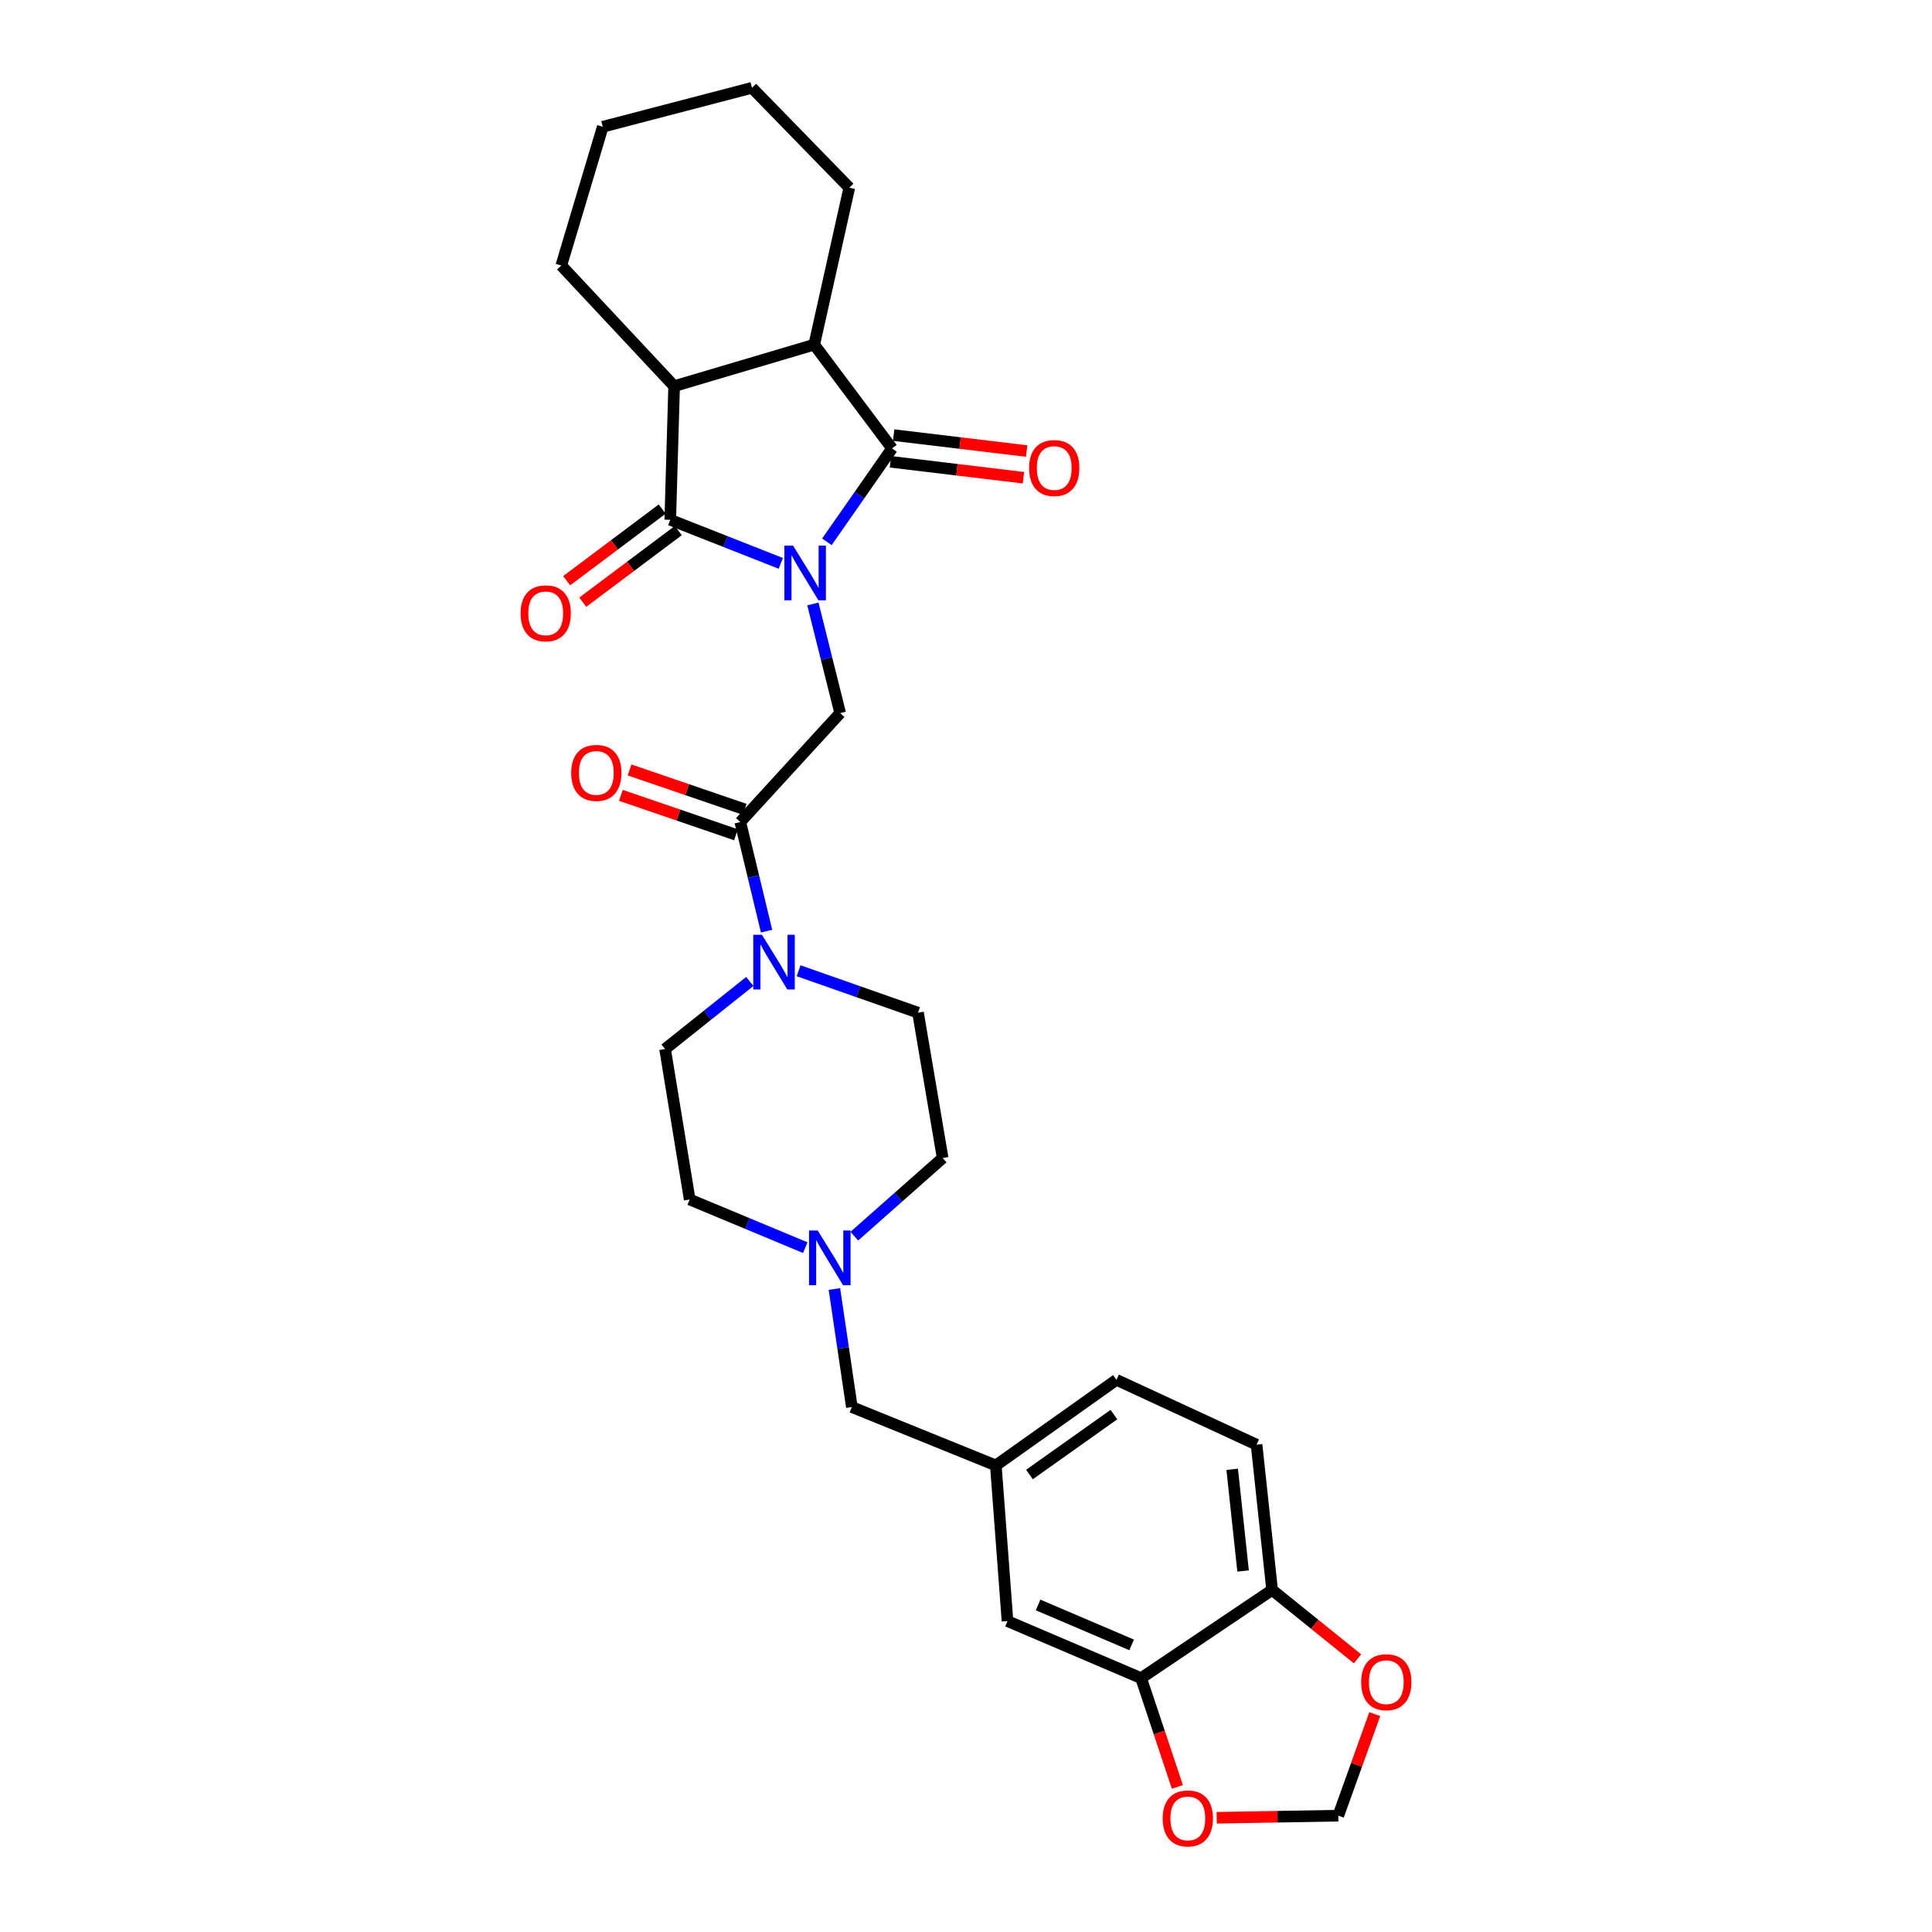 <?xml version='1.0' encoding='iso-8859-1'?>
<svg version='1.1' baseProfile='full'
              xmlns='http://www.w3.org/2000/svg'
                      xmlns:rdkit='http://www.rdkit.org/xml'
                      xmlns:xlink='http://www.w3.org/1999/xlink'
                  xml:space='preserve'
width='1000px' height='1000px' viewBox='0 0 1000 1000'>
<!-- END OF HEADER -->
<rect style='opacity:1.0;fill:#FFFFFF;stroke:none' width='1000' height='1000' x='0' y='0'> </rect>
<path class='bond-0' d='M 404.125,291.597 L 375.523,280.327' style='fill:none;fill-rule:evenodd;stroke:#0000FF;stroke-width:6px;stroke-linecap:butt;stroke-linejoin:miter;stroke-opacity:1' />
<path class='bond-0' d='M 375.523,280.327 L 346.921,269.057' style='fill:none;fill-rule:evenodd;stroke:#000000;stroke-width:6px;stroke-linecap:butt;stroke-linejoin:miter;stroke-opacity:1' />
<path class='bond-1' d='M 427.993,280.443 L 444.858,256.275' style='fill:none;fill-rule:evenodd;stroke:#0000FF;stroke-width:6px;stroke-linecap:butt;stroke-linejoin:miter;stroke-opacity:1' />
<path class='bond-1' d='M 444.858,256.275 L 461.722,232.108' style='fill:none;fill-rule:evenodd;stroke:#000000;stroke-width:6px;stroke-linecap:butt;stroke-linejoin:miter;stroke-opacity:1' />
<path class='bond-2' d='M 420.747,312.597 L 427.808,340.844' style='fill:none;fill-rule:evenodd;stroke:#0000FF;stroke-width:6px;stroke-linecap:butt;stroke-linejoin:miter;stroke-opacity:1' />
<path class='bond-2' d='M 427.808,340.844 L 434.868,369.091' style='fill:none;fill-rule:evenodd;stroke:#000000;stroke-width:6px;stroke-linecap:butt;stroke-linejoin:miter;stroke-opacity:1' />
<path class='bond-3' d='M 346.921,269.057 L 348.929,199.878' style='fill:none;fill-rule:evenodd;stroke:#000000;stroke-width:6px;stroke-linecap:butt;stroke-linejoin:miter;stroke-opacity:1' />
<path class='bond-9' d='M 342.752,263.495 L 318.029,282.027' style='fill:none;fill-rule:evenodd;stroke:#000000;stroke-width:6px;stroke-linecap:butt;stroke-linejoin:miter;stroke-opacity:1' />
<path class='bond-9' d='M 318.029,282.027 L 293.305,300.559' style='fill:none;fill-rule:evenodd;stroke:#FF0000;stroke-width:6px;stroke-linecap:butt;stroke-linejoin:miter;stroke-opacity:1' />
<path class='bond-9' d='M 351.09,274.619 L 326.367,293.151' style='fill:none;fill-rule:evenodd;stroke:#000000;stroke-width:6px;stroke-linecap:butt;stroke-linejoin:miter;stroke-opacity:1' />
<path class='bond-9' d='M 326.367,293.151 L 301.644,311.683' style='fill:none;fill-rule:evenodd;stroke:#FF0000;stroke-width:6px;stroke-linecap:butt;stroke-linejoin:miter;stroke-opacity:1' />
<path class='bond-4' d='M 461.722,232.108 L 421.445,178.391' style='fill:none;fill-rule:evenodd;stroke:#000000;stroke-width:6px;stroke-linecap:butt;stroke-linejoin:miter;stroke-opacity:1' />
<path class='bond-10' d='M 460.894,239.009 L 495.311,243.138' style='fill:none;fill-rule:evenodd;stroke:#000000;stroke-width:6px;stroke-linecap:butt;stroke-linejoin:miter;stroke-opacity:1' />
<path class='bond-10' d='M 495.311,243.138 L 529.727,247.267' style='fill:none;fill-rule:evenodd;stroke:#FF0000;stroke-width:6px;stroke-linecap:butt;stroke-linejoin:miter;stroke-opacity:1' />
<path class='bond-10' d='M 462.55,225.206 L 496.967,229.335' style='fill:none;fill-rule:evenodd;stroke:#000000;stroke-width:6px;stroke-linecap:butt;stroke-linejoin:miter;stroke-opacity:1' />
<path class='bond-10' d='M 496.967,229.335 L 531.383,233.464' style='fill:none;fill-rule:evenodd;stroke:#FF0000;stroke-width:6px;stroke-linecap:butt;stroke-linejoin:miter;stroke-opacity:1' />
<path class='bond-5' d='M 434.868,369.091 L 383.182,425.488' style='fill:none;fill-rule:evenodd;stroke:#000000;stroke-width:6px;stroke-linecap:butt;stroke-linejoin:miter;stroke-opacity:1' />
<path class='bond-25' d='M 348.929,199.878 L 290.524,137.433' style='fill:none;fill-rule:evenodd;stroke:#000000;stroke-width:6px;stroke-linecap:butt;stroke-linejoin:miter;stroke-opacity:1' />
<path class='bond-29' d='M 348.929,199.878 L 421.445,178.391' style='fill:none;fill-rule:evenodd;stroke:#000000;stroke-width:6px;stroke-linecap:butt;stroke-linejoin:miter;stroke-opacity:1' />
<path class='bond-26' d='M 421.445,178.391 L 439.587,97.156' style='fill:none;fill-rule:evenodd;stroke:#000000;stroke-width:6px;stroke-linecap:butt;stroke-linejoin:miter;stroke-opacity:1' />
<path class='bond-6' d='M 383.182,425.488 L 389.981,453.73' style='fill:none;fill-rule:evenodd;stroke:#000000;stroke-width:6px;stroke-linecap:butt;stroke-linejoin:miter;stroke-opacity:1' />
<path class='bond-6' d='M 389.981,453.73 L 396.78,481.971' style='fill:none;fill-rule:evenodd;stroke:#0000FF;stroke-width:6px;stroke-linecap:butt;stroke-linejoin:miter;stroke-opacity:1' />
<path class='bond-15' d='M 385.434,418.911 L 355.652,408.718' style='fill:none;fill-rule:evenodd;stroke:#000000;stroke-width:6px;stroke-linecap:butt;stroke-linejoin:miter;stroke-opacity:1' />
<path class='bond-15' d='M 355.652,408.718 L 325.871,398.525' style='fill:none;fill-rule:evenodd;stroke:#FF0000;stroke-width:6px;stroke-linecap:butt;stroke-linejoin:miter;stroke-opacity:1' />
<path class='bond-15' d='M 380.931,432.065 L 351.15,421.871' style='fill:none;fill-rule:evenodd;stroke:#000000;stroke-width:6px;stroke-linecap:butt;stroke-linejoin:miter;stroke-opacity:1' />
<path class='bond-15' d='M 351.15,421.871 L 321.369,411.678' style='fill:none;fill-rule:evenodd;stroke:#FF0000;stroke-width:6px;stroke-linecap:butt;stroke-linejoin:miter;stroke-opacity:1' />
<path class='bond-17' d='M 413.352,502.46 L 444.257,513.312' style='fill:none;fill-rule:evenodd;stroke:#0000FF;stroke-width:6px;stroke-linecap:butt;stroke-linejoin:miter;stroke-opacity:1' />
<path class='bond-17' d='M 444.257,513.312 L 475.161,524.163' style='fill:none;fill-rule:evenodd;stroke:#000000;stroke-width:6px;stroke-linecap:butt;stroke-linejoin:miter;stroke-opacity:1' />
<path class='bond-18' d='M 388.094,508 L 366.167,525.489' style='fill:none;fill-rule:evenodd;stroke:#0000FF;stroke-width:6px;stroke-linecap:butt;stroke-linejoin:miter;stroke-opacity:1' />
<path class='bond-18' d='M 366.167,525.489 L 344.241,542.977' style='fill:none;fill-rule:evenodd;stroke:#000000;stroke-width:6px;stroke-linecap:butt;stroke-linejoin:miter;stroke-opacity:1' />
<path class='bond-7' d='M 416.804,645.775 L 386.894,633.314' style='fill:none;fill-rule:evenodd;stroke:#0000FF;stroke-width:6px;stroke-linecap:butt;stroke-linejoin:miter;stroke-opacity:1' />
<path class='bond-7' d='M 386.894,633.314 L 356.984,620.853' style='fill:none;fill-rule:evenodd;stroke:#000000;stroke-width:6px;stroke-linecap:butt;stroke-linejoin:miter;stroke-opacity:1' />
<path class='bond-20' d='M 431.888,667.179 L 436.402,697.737' style='fill:none;fill-rule:evenodd;stroke:#0000FF;stroke-width:6px;stroke-linecap:butt;stroke-linejoin:miter;stroke-opacity:1' />
<path class='bond-20' d='M 436.402,697.737 L 440.915,728.294' style='fill:none;fill-rule:evenodd;stroke:#000000;stroke-width:6px;stroke-linecap:butt;stroke-linejoin:miter;stroke-opacity:1' />
<path class='bond-31' d='M 442.198,639.841 L 465.059,619.615' style='fill:none;fill-rule:evenodd;stroke:#0000FF;stroke-width:6px;stroke-linecap:butt;stroke-linejoin:miter;stroke-opacity:1' />
<path class='bond-31' d='M 465.059,619.615 L 487.92,599.39' style='fill:none;fill-rule:evenodd;stroke:#000000;stroke-width:6px;stroke-linecap:butt;stroke-linejoin:miter;stroke-opacity:1' />
<path class='bond-8' d='M 590.643,868.607 L 521.479,839.08' style='fill:none;fill-rule:evenodd;stroke:#000000;stroke-width:6px;stroke-linecap:butt;stroke-linejoin:miter;stroke-opacity:1' />
<path class='bond-8' d='M 585.727,851.392 L 537.312,830.723' style='fill:none;fill-rule:evenodd;stroke:#000000;stroke-width:6px;stroke-linecap:butt;stroke-linejoin:miter;stroke-opacity:1' />
<path class='bond-12' d='M 590.643,868.607 L 600.025,896.753' style='fill:none;fill-rule:evenodd;stroke:#000000;stroke-width:6px;stroke-linecap:butt;stroke-linejoin:miter;stroke-opacity:1' />
<path class='bond-12' d='M 600.025,896.753 L 609.407,924.899' style='fill:none;fill-rule:evenodd;stroke:#FF0000;stroke-width:6px;stroke-linecap:butt;stroke-linejoin:miter;stroke-opacity:1' />
<path class='bond-32' d='M 590.643,868.607 L 658.447,822.953' style='fill:none;fill-rule:evenodd;stroke:#000000;stroke-width:6px;stroke-linecap:butt;stroke-linejoin:miter;stroke-opacity:1' />
<path class='bond-11' d='M 658.447,822.953 L 650.399,747.758' style='fill:none;fill-rule:evenodd;stroke:#000000;stroke-width:6px;stroke-linecap:butt;stroke-linejoin:miter;stroke-opacity:1' />
<path class='bond-11' d='M 643.417,813.153 L 637.783,760.516' style='fill:none;fill-rule:evenodd;stroke:#000000;stroke-width:6px;stroke-linecap:butt;stroke-linejoin:miter;stroke-opacity:1' />
<path class='bond-13' d='M 658.447,822.953 L 680.544,840.779' style='fill:none;fill-rule:evenodd;stroke:#000000;stroke-width:6px;stroke-linecap:butt;stroke-linejoin:miter;stroke-opacity:1' />
<path class='bond-13' d='M 680.544,840.779 L 702.641,858.604' style='fill:none;fill-rule:evenodd;stroke:#FF0000;stroke-width:6px;stroke-linecap:butt;stroke-linejoin:miter;stroke-opacity:1' />
<path class='bond-14' d='M 629.764,940.872 L 661.229,940.329' style='fill:none;fill-rule:evenodd;stroke:#FF0000;stroke-width:6px;stroke-linecap:butt;stroke-linejoin:miter;stroke-opacity:1' />
<path class='bond-14' d='M 661.229,940.329 L 692.693,939.786' style='fill:none;fill-rule:evenodd;stroke:#000000;stroke-width:6px;stroke-linecap:butt;stroke-linejoin:miter;stroke-opacity:1' />
<path class='bond-33' d='M 711.577,887.22 L 702.135,913.503' style='fill:none;fill-rule:evenodd;stroke:#FF0000;stroke-width:6px;stroke-linecap:butt;stroke-linejoin:miter;stroke-opacity:1' />
<path class='bond-33' d='M 702.135,913.503 L 692.693,939.786' style='fill:none;fill-rule:evenodd;stroke:#000000;stroke-width:6px;stroke-linecap:butt;stroke-linejoin:miter;stroke-opacity:1' />
<path class='bond-16' d='M 521.479,839.08 L 515.439,758.509' style='fill:none;fill-rule:evenodd;stroke:#000000;stroke-width:6px;stroke-linecap:butt;stroke-linejoin:miter;stroke-opacity:1' />
<path class='bond-23' d='M 475.161,524.163 L 487.92,599.39' style='fill:none;fill-rule:evenodd;stroke:#000000;stroke-width:6px;stroke-linecap:butt;stroke-linejoin:miter;stroke-opacity:1' />
<path class='bond-22' d='M 344.241,542.977 L 356.984,620.853' style='fill:none;fill-rule:evenodd;stroke:#000000;stroke-width:6px;stroke-linecap:butt;stroke-linejoin:miter;stroke-opacity:1' />
<path class='bond-19' d='M 515.439,758.509 L 440.915,728.294' style='fill:none;fill-rule:evenodd;stroke:#000000;stroke-width:6px;stroke-linecap:butt;stroke-linejoin:miter;stroke-opacity:1' />
<path class='bond-24' d='M 515.439,758.509 L 577.883,714.199' style='fill:none;fill-rule:evenodd;stroke:#000000;stroke-width:6px;stroke-linecap:butt;stroke-linejoin:miter;stroke-opacity:1' />
<path class='bond-24' d='M 532.851,763.2 L 576.562,732.183' style='fill:none;fill-rule:evenodd;stroke:#000000;stroke-width:6px;stroke-linecap:butt;stroke-linejoin:miter;stroke-opacity:1' />
<path class='bond-21' d='M 650.399,747.758 L 577.883,714.199' style='fill:none;fill-rule:evenodd;stroke:#000000;stroke-width:6px;stroke-linecap:butt;stroke-linejoin:miter;stroke-opacity:1' />
<path class='bond-28' d='M 290.524,137.433 L 311.995,65.613' style='fill:none;fill-rule:evenodd;stroke:#000000;stroke-width:6px;stroke-linecap:butt;stroke-linejoin:miter;stroke-opacity:1' />
<path class='bond-27' d='M 439.587,97.156 L 389.215,45.455' style='fill:none;fill-rule:evenodd;stroke:#000000;stroke-width:6px;stroke-linecap:butt;stroke-linejoin:miter;stroke-opacity:1' />
<path class='bond-30' d='M 389.215,45.455 L 311.995,65.613' style='fill:none;fill-rule:evenodd;stroke:#000000;stroke-width:6px;stroke-linecap:butt;stroke-linejoin:miter;stroke-opacity:1' />
<path  class='atom-0' d='M 410.481 282.408
L 419.761 297.408
Q 420.681 298.888, 422.161 301.568
Q 423.641 304.248, 423.721 304.408
L 423.721 282.408
L 427.481 282.408
L 427.481 310.728
L 423.601 310.728
L 413.641 294.328
Q 412.481 292.408, 411.241 290.208
Q 410.041 288.008, 409.681 287.328
L 409.681 310.728
L 406.001 310.728
L 406.001 282.408
L 410.481 282.408
' fill='#0000FF'/>
<path  class='atom-7' d='M 394.378 483.836
L 403.658 498.836
Q 404.578 500.316, 406.058 502.996
Q 407.538 505.676, 407.618 505.836
L 407.618 483.836
L 411.378 483.836
L 411.378 512.156
L 407.498 512.156
L 397.538 495.756
Q 396.378 493.836, 395.138 491.636
Q 393.938 489.436, 393.578 488.756
L 393.578 512.156
L 389.898 512.156
L 389.898 483.836
L 394.378 483.836
' fill='#0000FF'/>
<path  class='atom-8' d='M 423.248 636.907
L 432.528 651.907
Q 433.448 653.387, 434.928 656.067
Q 436.408 658.747, 436.488 658.907
L 436.488 636.907
L 440.248 636.907
L 440.248 665.227
L 436.368 665.227
L 426.408 648.827
Q 425.248 646.907, 424.008 644.707
Q 422.808 642.507, 422.448 641.827
L 422.448 665.227
L 418.768 665.227
L 418.768 636.907
L 423.248 636.907
' fill='#0000FF'/>
<path  class='atom-10' d='M 269.461 317.455
Q 269.461 310.655, 272.821 306.855
Q 276.181 303.055, 282.461 303.055
Q 288.741 303.055, 292.101 306.855
Q 295.461 310.655, 295.461 317.455
Q 295.461 324.335, 292.061 328.255
Q 288.661 332.135, 282.461 332.135
Q 276.221 332.135, 272.821 328.255
Q 269.461 324.375, 269.461 317.455
M 282.461 328.935
Q 286.781 328.935, 289.101 326.055
Q 291.461 323.135, 291.461 317.455
Q 291.461 311.895, 289.101 309.095
Q 286.781 306.255, 282.461 306.255
Q 278.141 306.255, 275.781 309.055
Q 273.461 311.855, 273.461 317.455
Q 273.461 323.175, 275.781 326.055
Q 278.141 328.935, 282.461 328.935
' fill='#FF0000'/>
<path  class='atom-11' d='M 532.669 242.259
Q 532.669 235.459, 536.029 231.659
Q 539.389 227.859, 545.669 227.859
Q 551.949 227.859, 555.309 231.659
Q 558.669 235.459, 558.669 242.259
Q 558.669 249.139, 555.269 253.059
Q 551.869 256.939, 545.669 256.939
Q 539.429 256.939, 536.029 253.059
Q 532.669 249.179, 532.669 242.259
M 545.669 253.739
Q 549.989 253.739, 552.309 250.859
Q 554.669 247.939, 554.669 242.259
Q 554.669 236.699, 552.309 233.899
Q 549.989 231.059, 545.669 231.059
Q 541.349 231.059, 538.989 233.859
Q 536.669 236.659, 536.669 242.259
Q 536.669 247.979, 538.989 250.859
Q 541.349 253.739, 545.669 253.739
' fill='#FF0000'/>
<path  class='atom-13' d='M 601.817 941.21
Q 601.817 934.41, 605.177 930.61
Q 608.537 926.81, 614.817 926.81
Q 621.097 926.81, 624.457 930.61
Q 627.817 934.41, 627.817 941.21
Q 627.817 948.09, 624.417 952.01
Q 621.017 955.89, 614.817 955.89
Q 608.577 955.89, 605.177 952.01
Q 601.817 948.13, 601.817 941.21
M 614.817 952.69
Q 619.137 952.69, 621.457 949.81
Q 623.817 946.89, 623.817 941.21
Q 623.817 935.65, 621.457 932.85
Q 619.137 930.01, 614.817 930.01
Q 610.497 930.01, 608.137 932.81
Q 605.817 935.61, 605.817 941.21
Q 605.817 946.93, 608.137 949.81
Q 610.497 952.69, 614.817 952.69
' fill='#FF0000'/>
<path  class='atom-14' d='M 704.539 870.703
Q 704.539 863.903, 707.899 860.103
Q 711.259 856.303, 717.539 856.303
Q 723.819 856.303, 727.179 860.103
Q 730.539 863.903, 730.539 870.703
Q 730.539 877.583, 727.139 881.503
Q 723.739 885.383, 717.539 885.383
Q 711.299 885.383, 707.899 881.503
Q 704.539 877.623, 704.539 870.703
M 717.539 882.183
Q 721.859 882.183, 724.179 879.303
Q 726.539 876.383, 726.539 870.703
Q 726.539 865.143, 724.179 862.343
Q 721.859 859.503, 717.539 859.503
Q 713.219 859.503, 710.859 862.303
Q 708.539 865.103, 708.539 870.703
Q 708.539 876.423, 710.859 879.303
Q 713.219 882.183, 717.539 882.183
' fill='#FF0000'/>
<path  class='atom-16' d='M 295.651 400.057
Q 295.651 393.257, 299.011 389.457
Q 302.371 385.657, 308.651 385.657
Q 314.931 385.657, 318.291 389.457
Q 321.651 393.257, 321.651 400.057
Q 321.651 406.937, 318.251 410.857
Q 314.851 414.737, 308.651 414.737
Q 302.411 414.737, 299.011 410.857
Q 295.651 406.977, 295.651 400.057
M 308.651 411.537
Q 312.971 411.537, 315.291 408.657
Q 317.651 405.737, 317.651 400.057
Q 317.651 394.497, 315.291 391.697
Q 312.971 388.857, 308.651 388.857
Q 304.331 388.857, 301.971 391.657
Q 299.651 394.457, 299.651 400.057
Q 299.651 405.777, 301.971 408.657
Q 304.331 411.537, 308.651 411.537
' fill='#FF0000'/>
</svg>
